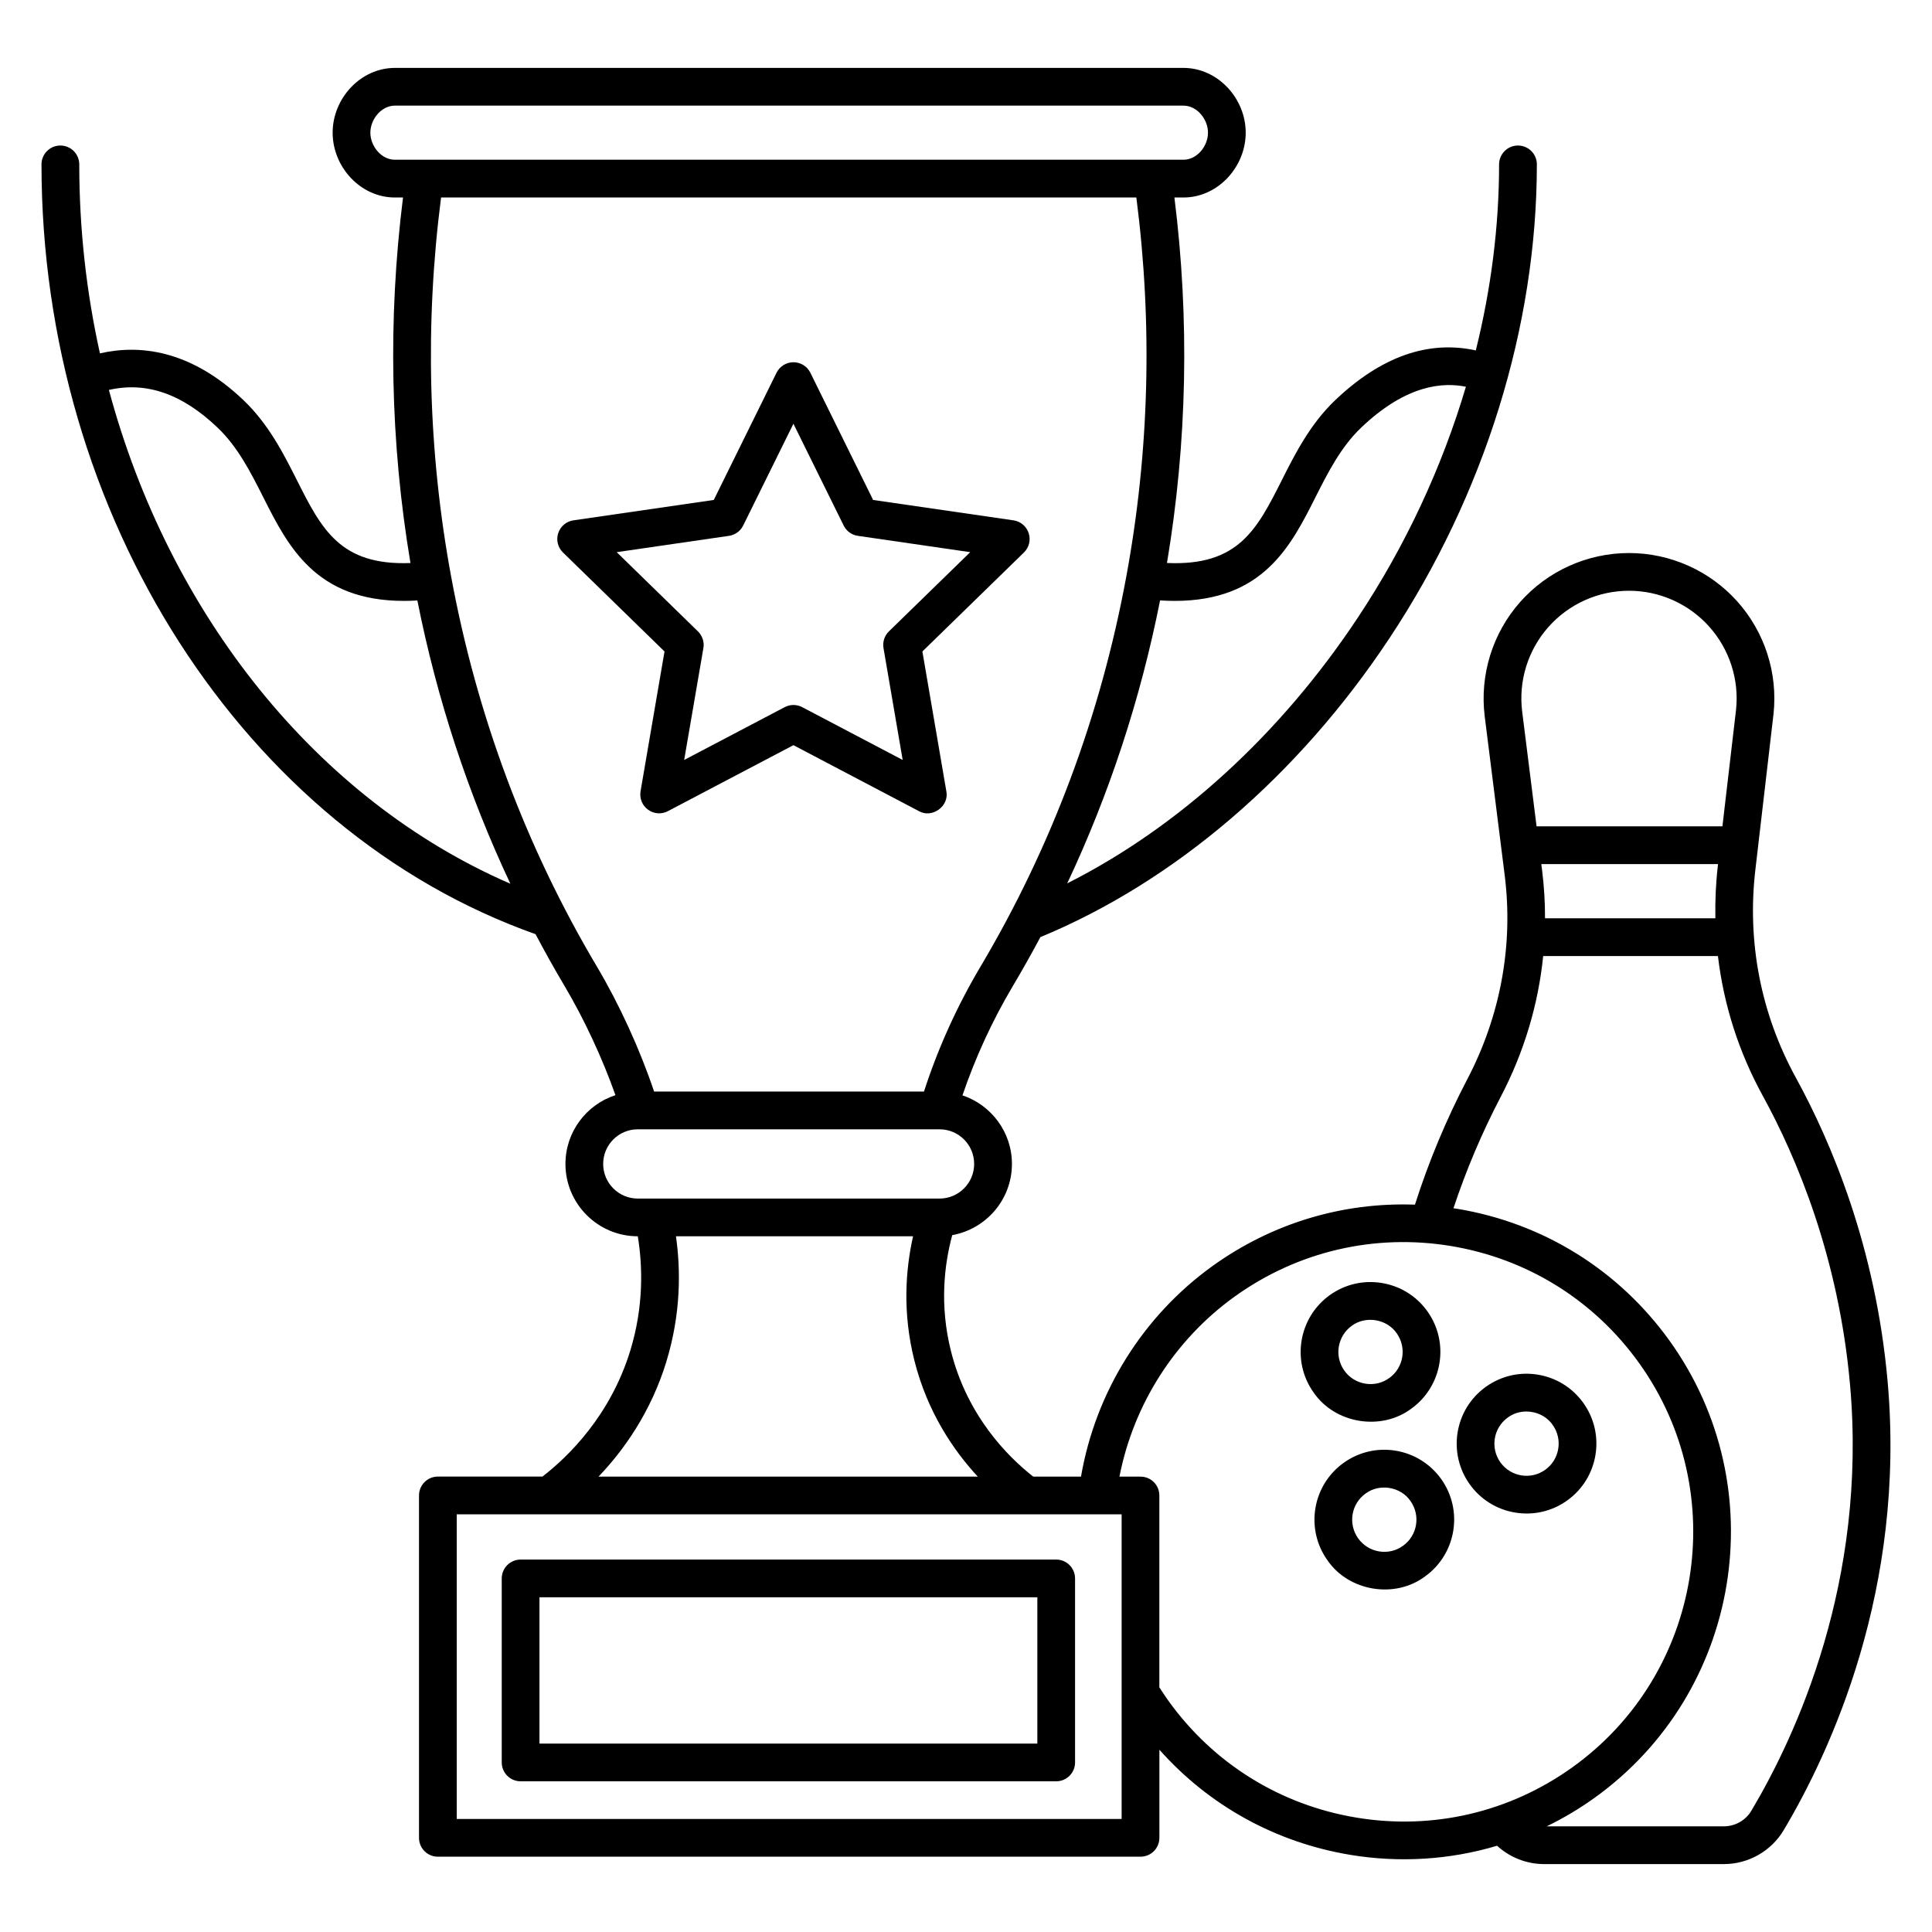<svg width="40" height="40" viewBox="0 0 40 40" fill="none" xmlns="http://www.w3.org/2000/svg">
<path d="M10.779 36.88H21.868C22.083 36.88 22.258 36.705 22.258 36.49V32.68C22.258 32.464 22.083 32.289 21.868 32.289H10.779C10.563 32.289 10.388 32.464 10.388 32.68V36.49C10.388 36.705 10.563 36.88 10.779 36.88ZM11.169 33.07H21.477V36.099H11.169V33.07Z" fill="black"/>
<path d="M13.828 16.794L16.427 15.428L19.026 16.794C19.299 16.949 19.656 16.69 19.593 16.382L19.097 13.488L21.199 11.439C21.306 11.335 21.344 11.18 21.298 11.039C21.252 10.897 21.13 10.794 20.983 10.773L18.077 10.351L16.778 7.718C16.712 7.584 16.576 7.5 16.427 7.5C16.279 7.5 16.143 7.584 16.077 7.718L14.778 10.351L11.872 10.773C11.725 10.794 11.603 10.897 11.557 11.039C11.511 11.18 11.549 11.335 11.656 11.439L13.758 13.488L13.262 16.382C13.237 16.529 13.297 16.677 13.417 16.764C13.537 16.852 13.697 16.863 13.829 16.794H13.828ZM12.768 11.432L15.093 11.094C15.22 11.075 15.33 10.996 15.387 10.88L16.427 8.773L17.467 10.88C17.524 10.996 17.634 11.076 17.761 11.094L20.087 11.432L18.404 13.072C18.312 13.162 18.27 13.291 18.292 13.418L18.689 15.734L16.609 14.641C16.495 14.581 16.359 14.581 16.246 14.641L14.165 15.734L14.563 13.418C14.585 13.291 14.542 13.162 14.45 13.072L12.768 11.432Z" fill="black"/>
<path d="M29.218 29.166C29.866 28.701 30.016 27.796 29.551 27.147C29.326 26.833 28.992 26.626 28.61 26.563C28.229 26.5 27.846 26.589 27.532 26.814C26.884 27.279 26.734 28.185 27.199 28.833C27.64 29.474 28.592 29.633 29.218 29.166H29.218ZM27.987 27.449C28.275 27.235 28.713 27.308 28.916 27.602C29.13 27.901 29.061 28.317 28.763 28.531C28.618 28.635 28.442 28.676 28.267 28.647C28.091 28.618 27.938 28.523 27.834 28.378C27.62 28.08 27.689 27.663 27.987 27.449Z" fill="black"/>
<path d="M32.781 29.046C32.556 28.732 32.222 28.524 31.841 28.461C31.46 28.398 31.076 28.488 30.762 28.713C30.114 29.178 29.965 30.083 30.43 30.732C30.655 31.046 30.989 31.253 31.37 31.316C31.747 31.379 32.134 31.291 32.448 31.065C33.097 30.6 33.246 29.694 32.781 29.046L32.781 29.046ZM31.993 30.43C31.849 30.533 31.672 30.575 31.497 30.546C31.322 30.517 31.168 30.421 31.064 30.277C30.851 29.978 30.919 29.561 31.218 29.348C31.505 29.133 31.944 29.206 32.146 29.501C32.36 29.799 32.291 30.216 31.993 30.43H31.993Z" fill="black"/>
<path d="M28.896 30.035C28.515 29.972 28.132 30.062 27.818 30.287C27.169 30.752 27.02 31.657 27.485 32.306C27.925 32.947 28.878 33.106 29.503 32.639C30.152 32.174 30.301 31.268 29.837 30.62C29.611 30.306 29.277 30.098 28.896 30.035ZM29.048 32.004C28.904 32.108 28.728 32.149 28.552 32.12C28.377 32.091 28.223 31.995 28.12 31.851C27.906 31.552 27.974 31.136 28.273 30.922C28.561 30.707 28.999 30.78 29.201 31.075C29.415 31.373 29.347 31.79 29.048 32.004Z" fill="black"/>
<path d="M37.179 22.308C36.458 20.992 36.168 19.505 36.343 18.008L36.719 14.781C36.81 13.933 36.535 13.082 35.965 12.448C35.395 11.813 34.579 11.45 33.727 11.45C32.865 11.45 32.043 11.82 31.472 12.465C30.901 13.111 30.634 13.972 30.739 14.829L31.153 18.12C31.335 19.568 31.067 21.029 30.379 22.344C29.943 23.178 29.579 24.05 29.295 24.941C27.804 24.887 26.345 25.322 25.113 26.205C23.664 27.244 22.682 28.821 22.381 30.572H21.392C20.863 30.157 20.03 29.32 19.691 27.983C19.447 27.022 19.552 26.174 19.715 25.572C20.416 25.447 20.951 24.834 20.951 24.098C20.951 23.438 20.521 22.877 19.927 22.678C20.194 21.894 20.543 21.134 20.971 20.413C21.169 20.08 21.358 19.743 21.54 19.402C24.317 18.255 26.879 16.063 28.767 13.214C30.735 10.245 31.819 6.761 31.819 3.403C31.819 3.188 31.644 3.013 31.428 3.013C31.212 3.013 31.037 3.188 31.037 3.403C31.037 4.68 30.872 5.977 30.555 7.255C29.568 7.038 28.59 7.384 27.642 8.287C27.123 8.783 26.812 9.398 26.539 9.941C26.023 10.963 25.64 11.722 24.161 11.656C24.579 9.159 24.631 6.617 24.315 4.089H24.503C25.213 4.089 25.791 3.458 25.791 2.747C25.791 2.037 25.213 1.406 24.503 1.406H8.175C7.465 1.406 6.887 2.037 6.887 2.747C6.887 3.458 7.465 4.089 8.175 4.089H8.344C8.028 6.618 8.08 9.16 8.498 11.657C7.042 11.712 6.659 10.957 6.147 9.941C5.873 9.398 5.563 8.783 5.043 8.287C3.931 7.226 2.867 7.133 2.069 7.316C1.789 6.055 1.641 4.742 1.641 3.403C1.641 3.188 1.466 3.013 1.25 3.013C1.034 3.013 0.859 3.188 0.859 3.403C0.859 10.677 5.058 17.204 11.088 19.341C11.279 19.703 11.479 20.061 11.688 20.413C12.097 21.103 12.47 21.906 12.742 22.674C12.142 22.869 11.707 23.433 11.707 24.098C11.707 24.924 12.379 25.596 13.205 25.596H13.205C13.305 26.207 13.331 27.043 13.049 27.964C12.636 29.308 11.772 30.152 11.231 30.571H9.065C8.85 30.571 8.675 30.746 8.675 30.962V38.05C8.675 38.266 8.85 38.441 9.065 38.441H23.613C23.829 38.441 24.004 38.266 24.004 38.05V36.226C25.031 37.382 26.411 38.147 27.959 38.403C28.973 38.571 30.017 38.507 30.995 38.214C31.258 38.455 31.606 38.594 31.97 38.594H35.692C36.197 38.594 36.671 38.325 36.929 37.892C37.896 36.268 39.463 32.901 39.081 28.6C38.834 25.816 37.911 23.641 37.179 22.308V22.308ZM32.057 12.983C32.48 12.505 33.088 12.231 33.727 12.231C34.358 12.231 34.962 12.5 35.384 12.97C35.806 13.44 36.01 14.069 35.943 14.694L35.661 17.108H31.813L31.515 14.732C31.436 14.099 31.634 13.461 32.057 12.983L32.057 12.983ZM35.515 19.012H31.988C31.989 18.683 31.969 18.353 31.928 18.023L31.911 17.89H35.57L35.567 17.918C35.524 18.284 35.508 18.649 35.515 19.013V19.012ZM24.32 12.441C26.153 12.441 26.726 11.306 27.236 10.293C27.494 9.783 27.76 9.255 28.182 8.853C29.135 7.944 29.898 7.915 30.35 8.007C29.855 9.674 29.102 11.295 28.116 12.782C26.51 15.206 24.4 17.128 22.096 18.289C22.969 16.433 23.613 14.472 24.018 12.431C24.123 12.437 24.223 12.441 24.32 12.441V12.441ZM8.175 3.307C7.896 3.307 7.668 3.027 7.668 2.747C7.668 2.468 7.896 2.187 8.175 2.187H24.503C24.782 2.187 25.01 2.468 25.01 2.747C25.01 3.027 24.782 3.307 24.503 3.307H8.175ZM2.255 8.073C3.031 7.896 3.77 8.153 4.504 8.853C4.926 9.255 5.192 9.783 5.45 10.293C5.96 11.306 6.532 12.441 8.365 12.441C8.454 12.441 8.546 12.438 8.641 12.432C9.047 14.476 9.692 16.44 10.567 18.297C6.554 16.558 3.501 12.714 2.255 8.074L2.255 8.073ZM12.36 20.015C10.887 17.534 9.872 14.817 9.341 11.941C8.863 9.354 8.794 6.714 9.132 4.089H23.527C23.865 6.714 23.796 9.354 23.318 11.941C22.787 14.817 21.771 17.534 20.299 20.015C19.812 20.835 19.42 21.703 19.13 22.599H13.542C13.25 21.729 12.827 20.802 12.36 20.015ZM13.205 24.815C12.809 24.815 12.488 24.493 12.488 24.098C12.488 23.702 12.809 23.381 13.205 23.381H19.452C19.848 23.381 20.169 23.702 20.169 24.098C20.169 24.493 19.848 24.815 19.452 24.815H13.205ZM13.795 28.194C14.102 27.195 14.093 26.285 13.995 25.596H18.904C18.751 26.276 18.679 27.171 18.933 28.175C19.202 29.236 19.737 30.024 20.244 30.572H12.392C12.913 30.026 13.473 29.243 13.796 28.194L13.795 28.194ZM23.222 37.66H9.456V31.353H23.222V37.66ZM28.086 37.632C26.506 37.371 25.121 36.511 24.188 35.209C24.124 35.119 24.063 35.027 24.003 34.934V30.962C24.003 30.746 23.829 30.572 23.613 30.572H23.177C23.469 29.076 24.323 27.733 25.568 26.84C26.87 25.907 28.458 25.537 30.038 25.797C31.618 26.058 33.003 26.919 33.936 28.221C35.862 30.908 35.243 34.662 32.556 36.589C31.254 37.522 29.666 37.893 28.086 37.632ZM36.258 37.493C36.14 37.69 35.923 37.812 35.692 37.812H32.023C32.365 37.646 32.695 37.45 33.011 37.224C36.048 35.046 36.748 30.803 34.571 27.765C33.516 26.294 31.951 25.321 30.165 25.026C30.141 25.022 30.116 25.02 30.092 25.016C30.355 24.225 30.683 23.449 31.072 22.706C31.553 21.785 31.848 20.8 31.95 19.794H35.568C35.687 20.801 35.998 21.779 36.494 22.683C37.19 23.952 38.068 26.02 38.303 28.669C38.665 32.752 37.177 35.95 36.258 37.493V37.493Z" fill="black"/>
</svg>
